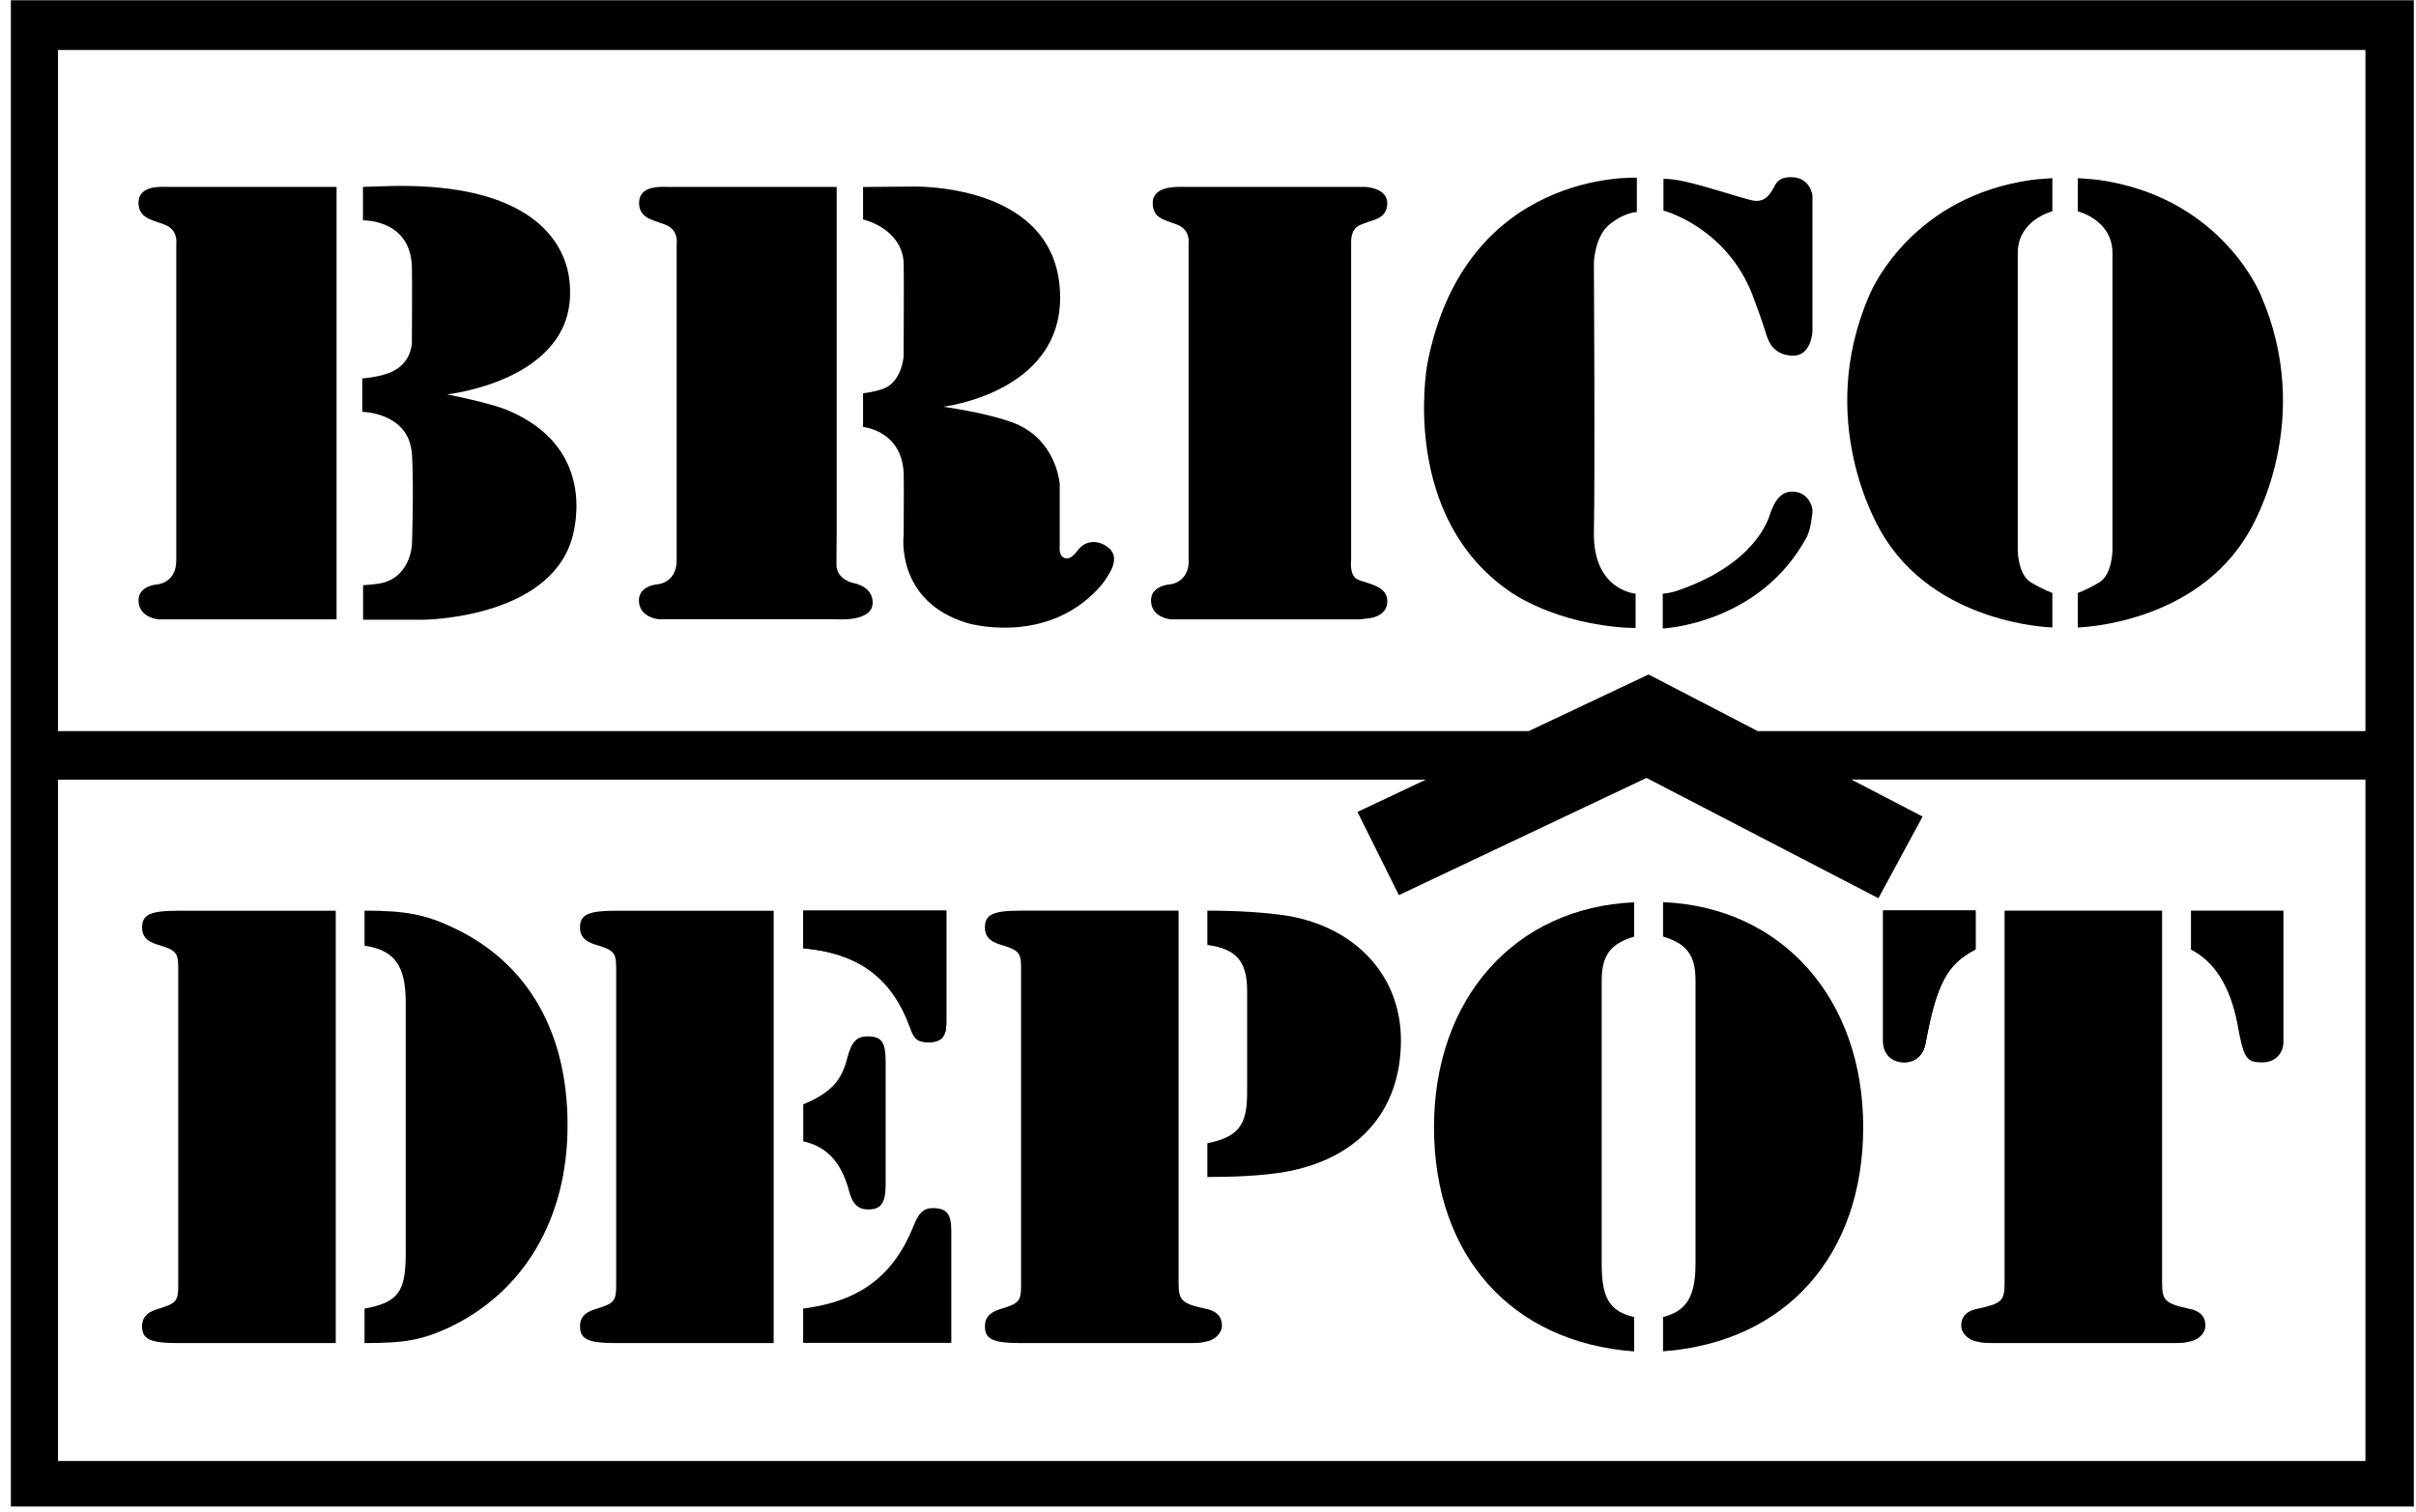 <?xml version="1.0" encoding="UTF-8"?>
<svg xmlns="http://www.w3.org/2000/svg" width="139" height="87" viewBox="0 0 139 87" fill="none">
  <g clip-path="url(#clip0_182_353)">
    <g clip-path="url(#clip1_182_353)">
      <path d="M46.214 52.406V54.57C49.418 54.865 51.327 56.284 52.368 59.157C52.616 59.831 52.823 59.979 53.449 59.979C54.153 59.979 54.449 59.642 54.449 58.897V52.406H46.22H46.214Z" fill="black"></path>
      <path d="M108.343 52.406V59.943C108.343 60.653 108.839 61.137 109.549 61.137C110.211 61.137 110.672 60.73 110.796 59.979C111.417 56.621 112.043 55.462 113.663 54.641V52.4H108.343V52.406Z" fill="black"></path>
      <path d="M103.933 30.936C104.169 30.499 104.24 29.789 104.276 29.476C104.317 29.157 104.045 28.459 103.395 28.323C102.744 28.187 102.207 28.459 101.828 29.612C101.745 29.86 100.989 32.503 96.39 34.028C96.112 34.122 95.663 34.17 95.663 34.17V36.168C95.663 36.168 101.213 35.931 103.933 30.936Z" fill="black"></path>
      <path d="M86.831 34.022C86.99 34.128 89.456 35.902 93.7 36.132C93.871 36.144 94.102 36.132 94.102 36.132V34.164C94.102 34.164 91.631 33.986 91.702 30.599C91.773 27.513 91.702 15.117 91.702 15.117C91.702 15.117 91.737 13.61 92.612 12.906C93.487 12.203 94.173 12.203 94.173 12.203V10.229C94.173 10.229 84.277 9.72 82.119 20.946C82.031 21.413 80.659 29.724 86.825 34.016L86.831 34.022Z" fill="black"></path>
      <path d="M68.394 32.248C68.394 33.59 67.253 33.638 67.253 33.638C67.253 33.638 66.153 33.72 66.224 34.643C66.301 35.565 67.359 35.642 67.359 35.642H78.26L78.638 35.594C78.638 35.594 79.885 35.559 79.814 34.518C79.755 33.679 78.597 33.578 78.106 33.348C77.615 33.117 77.734 32.242 77.734 32.242V13.941C77.734 12.971 78.337 12.936 78.638 12.8C78.939 12.664 79.814 12.599 79.814 11.694C79.814 10.79 78.52 10.755 78.52 10.755H68.104C67.731 10.755 66.319 10.672 66.319 11.694C66.319 12.717 67.318 12.682 67.909 13.019C68.5 13.356 68.382 14.041 68.382 14.041V32.242L68.394 32.248Z" fill="black"></path>
      <path d="M100.829 16.985C101.024 17.494 101.403 18.54 101.556 19.048C101.71 19.557 101.941 20.402 103.087 20.467C104.234 20.538 104.276 19.048 104.276 19.048V11.239C104.276 11.239 104.157 10.288 103.206 10.205C102.248 10.122 102.136 10.666 102.017 10.855C101.899 11.038 101.598 11.718 100.794 11.529C99.99 11.34 97.998 10.666 96.851 10.43C96.082 10.27 95.704 10.293 95.704 10.293V12.12C95.704 12.12 99.304 13.048 100.835 16.991L100.829 16.985Z" fill="black"></path>
      <path d="M118.079 36.109V34.122C118.079 34.122 117.612 33.969 116.849 33.519C116.087 33.07 116.087 31.64 116.087 31.64V14.567C116.087 12.646 118.079 12.162 118.079 12.162V10.252C118.079 10.252 117.192 10.311 116.891 10.353C110.152 11.298 107.805 16.394 107.563 16.956C104.4 24.203 108.047 30.28 108.207 30.57C111.275 35.967 118.079 36.109 118.079 36.109Z" fill="black"></path>
      <path d="M129.416 30.57C129.582 30.28 133.223 24.209 130.061 16.956C129.818 16.394 127.472 11.298 120.733 10.353C120.431 10.311 119.544 10.252 119.544 10.252V12.162C119.544 12.162 121.537 12.646 121.537 14.567V31.64C121.537 31.64 121.537 33.064 120.774 33.519C120.011 33.975 119.544 34.122 119.544 34.122V36.109C119.544 36.109 126.348 35.967 129.416 30.57Z" fill="black"></path>
      <path d="M10.142 32.248C10.142 33.59 9.001 33.638 9.001 33.638C9.001 33.638 7.896 33.72 7.973 34.643C8.05 35.565 9.114 35.642 9.114 35.642H19.364V10.755H9.616C9.244 10.755 7.967 10.654 7.967 11.677C7.967 12.7 9.072 12.682 9.663 13.019C10.255 13.356 10.142 14.041 10.142 14.041V32.243V32.248Z" fill="black"></path>
      <path d="M51.989 27.182C52.013 27.567 51.989 30.8 51.989 30.8C51.989 30.8 51.499 34.607 55.648 35.854C56.257 36.038 60.555 37.007 63.404 33.626C63.54 33.466 63.978 32.834 64.06 32.455C64.143 32.071 64.114 31.693 63.57 31.38C63.026 31.066 62.482 31.167 62.133 31.521C61.956 31.705 61.643 32.242 61.264 32.118C60.886 32 60.969 31.427 60.969 31.427V27.862C60.969 27.862 60.803 25.226 58.202 24.292C57.877 24.174 56.76 23.813 54.998 23.523C54.785 23.488 54.265 23.405 54.265 23.405C54.265 23.405 60.992 22.619 60.992 17.133C60.992 10.382 52.338 10.737 52.338 10.737L49.654 10.761V12.629C49.654 12.629 51.818 13.107 51.989 15.046C52.013 15.354 51.989 20.503 51.989 20.503C51.989 20.503 51.889 21.992 50.807 22.376C50.222 22.583 49.654 22.631 49.654 22.631V24.57C49.654 24.57 51.853 24.765 51.989 27.182Z" fill="black"></path>
      <path d="M23.703 26.136C23.815 28.128 23.703 31.273 23.703 31.273C23.703 31.273 23.685 33.035 22.107 33.519C21.734 33.632 20.889 33.679 20.889 33.679V35.665H24.335C24.335 35.665 31.506 35.63 32.895 31.037C33.167 30.138 34.178 25.716 29.23 23.618C28.184 23.174 25.719 22.696 25.719 22.696C25.719 22.696 32.99 21.915 32.795 16.66C32.777 16.116 32.889 10.317 22.024 10.719C21.805 10.725 20.883 10.755 20.883 10.755V12.682C20.883 12.682 23.614 12.599 23.697 15.348C23.721 16.116 23.697 19.675 23.697 19.675C23.697 19.675 23.738 20.981 22.326 21.484C21.652 21.726 20.842 21.779 20.842 21.779V23.701C20.842 23.701 23.561 23.736 23.697 26.142L23.703 26.136Z" fill="black"></path>
      <path d="M38.931 32.243C38.931 33.584 37.79 33.632 37.79 33.632C37.79 33.632 36.69 33.715 36.761 34.637C36.838 35.559 37.902 35.636 37.902 35.636H48.129C48.129 35.636 50.209 35.819 50.209 34.678C50.209 33.732 49.128 33.561 49.128 33.561C49.128 33.561 48.123 33.377 48.123 32.491C48.123 31.604 48.135 30.936 48.135 30.936V10.755H38.41C38.038 10.755 36.767 10.654 36.767 11.677C36.767 12.7 37.867 12.682 38.458 13.019C39.049 13.356 38.931 14.041 38.931 14.041V32.243Z" fill="black"></path>
      <path d="M26.127 53.411C24.507 52.631 23.343 52.406 20.972 52.406V54.422C22.716 54.682 23.343 55.581 23.343 57.703V72.103C23.343 74.344 22.929 74.941 20.972 75.313V77.293C23.343 77.293 24.294 77.104 25.837 76.395C30.159 74.344 32.653 70.129 32.653 64.755C32.653 59.382 30.365 55.427 26.127 53.411Z" fill="black"></path>
      <path d="M33.369 53.376C33.369 53.861 33.617 54.156 34.202 54.345C35.325 54.682 35.45 54.794 35.45 55.728V73.971C35.45 74.905 35.325 75.017 34.202 75.354C33.623 75.544 33.369 75.839 33.369 76.324C33.369 77.069 33.824 77.293 35.45 77.293H44.512V52.412H35.45C33.83 52.412 33.369 52.637 33.369 53.382V53.376Z" fill="black"></path>
      <path d="M52.362 59.157C52.61 59.831 52.817 59.979 53.444 59.979C54.147 59.979 54.443 59.642 54.443 58.897V52.406H46.214V54.57C49.418 54.865 51.327 56.284 52.368 59.157H52.362Z" fill="black"></path>
      <path d="M53.651 69.526C53.154 69.526 52.858 69.786 52.569 70.531C51.404 73.439 49.453 74.893 46.208 75.307V77.281H54.732V70.868C54.732 69.863 54.484 69.526 53.651 69.526Z" fill="black"></path>
      <path d="M8.174 53.376C8.174 53.861 8.422 54.156 9.007 54.345C10.13 54.682 10.255 54.794 10.255 55.728V73.971C10.255 74.905 10.13 75.017 9.007 75.354C8.428 75.544 8.174 75.839 8.174 76.324C8.174 77.069 8.629 77.293 10.255 77.293H19.317V52.412H10.255C8.635 52.412 8.174 52.637 8.174 53.382V53.376Z" fill="black"></path>
      <path d="M48.833 68.485C49.039 69.307 49.371 69.603 49.956 69.603C50.701 69.603 50.955 69.23 50.955 68.113V61.173C50.955 59.979 50.748 59.642 49.914 59.642C49.294 59.642 48.998 59.937 48.75 60.871C48.419 62.213 47.792 62.887 46.214 63.555V65.683C47.544 65.979 48.377 66.842 48.833 68.479V68.485Z" fill="black"></path>
      <path d="M112.835 76.282C112.835 76.732 113.249 77.14 113.793 77.216C114.124 77.293 114.165 77.293 115.33 77.293H124.433C125.556 77.293 125.598 77.293 125.929 77.216C126.467 77.14 126.886 76.732 126.886 76.282C126.886 75.762 126.555 75.425 125.929 75.313C124.557 75.017 124.392 74.828 124.392 73.823V52.406H115.33V73.823C115.33 74.87 115.164 75.017 113.793 75.313C113.166 75.425 112.835 75.762 112.835 76.282Z" fill="black"></path>
      <path d="M108.343 59.938C108.343 60.647 108.839 61.132 109.549 61.132C110.211 61.132 110.672 60.724 110.796 59.973C111.417 56.615 112.043 55.457 113.663 54.635V52.395H108.343V59.931V59.938Z" fill="black"></path>
      <path d="M128.713 58.862C129.086 60.913 129.21 61.138 130.168 61.138C130.871 61.138 131.373 60.653 131.373 59.943V52.406H126.053V54.647C127.425 55.356 128.3 56.775 128.713 58.862Z" fill="black"></path>
      <path d="M0.625 0.014V86.698H138.875V0.014H0.625ZM136.091 84.08H3.338V44.869H82.031L78.1 46.725L80.482 51.514L94.729 44.769L108.071 51.691L110.613 46.992L106.516 44.863H136.091V84.074V84.08ZM136.091 42.073H101.125L94.847 38.816L87.954 42.073H3.338V2.875H136.091V42.073Z" fill="black"></path>
      <path d="M95.68 51.922V53.896C97.052 54.31 97.548 54.978 97.548 56.432V72.736C97.548 74.639 97.01 75.461 95.68 75.792V77.766C102.744 77.246 107.196 72.245 107.196 64.862C107.196 57.478 102.543 52.211 95.68 51.916V51.922Z" fill="black"></path>
      <path d="M82.503 64.868C82.503 72.257 86.949 77.252 94.019 77.772V75.798C92.606 75.461 92.151 74.716 92.151 72.742V56.438C92.151 54.984 92.647 54.31 94.019 53.902V51.928C87.162 52.223 82.503 57.449 82.503 64.874V64.868Z" fill="black"></path>
      <path d="M74.08 52.702C72.833 52.513 71.254 52.406 69.463 52.406V54.381C71.124 54.605 71.751 55.315 71.751 57.029V62.887C71.751 64.755 71.254 65.423 69.463 65.796V67.735C71.083 67.735 72.537 67.658 73.743 67.475C78.106 66.765 80.6 63.969 80.6 59.867C80.6 56.172 78.023 53.376 74.074 52.702H74.08Z" fill="black"></path>
      <path d="M69.345 75.313C67.974 75.017 67.808 74.828 67.808 73.823V52.406H58.746C57.126 52.406 56.665 52.631 56.665 53.376C56.665 53.861 56.913 54.156 57.498 54.345C58.622 54.682 58.746 54.795 58.746 55.729V73.971C58.746 74.905 58.622 75.017 57.498 75.354C56.919 75.544 56.665 75.839 56.665 76.324C56.665 77.069 57.12 77.293 58.746 77.293H67.849C68.973 77.293 69.014 77.293 69.345 77.216C69.883 77.14 70.303 76.732 70.303 76.282C70.303 75.762 69.972 75.425 69.345 75.313Z" fill="black"></path>
    </g>
  </g>
  <defs>
    <clipPath id="clip0_182_353">
      <rect width="138.25" height="86.685" fill="white" transform="translate(0.625 0.014)"></rect>
    </clipPath>
    <clipPath id="clip1_182_353">
      <rect width="138.25" height="86.685" fill="white" transform="translate(0.625 0.014)"></rect>
    </clipPath>
  </defs>
</svg>
